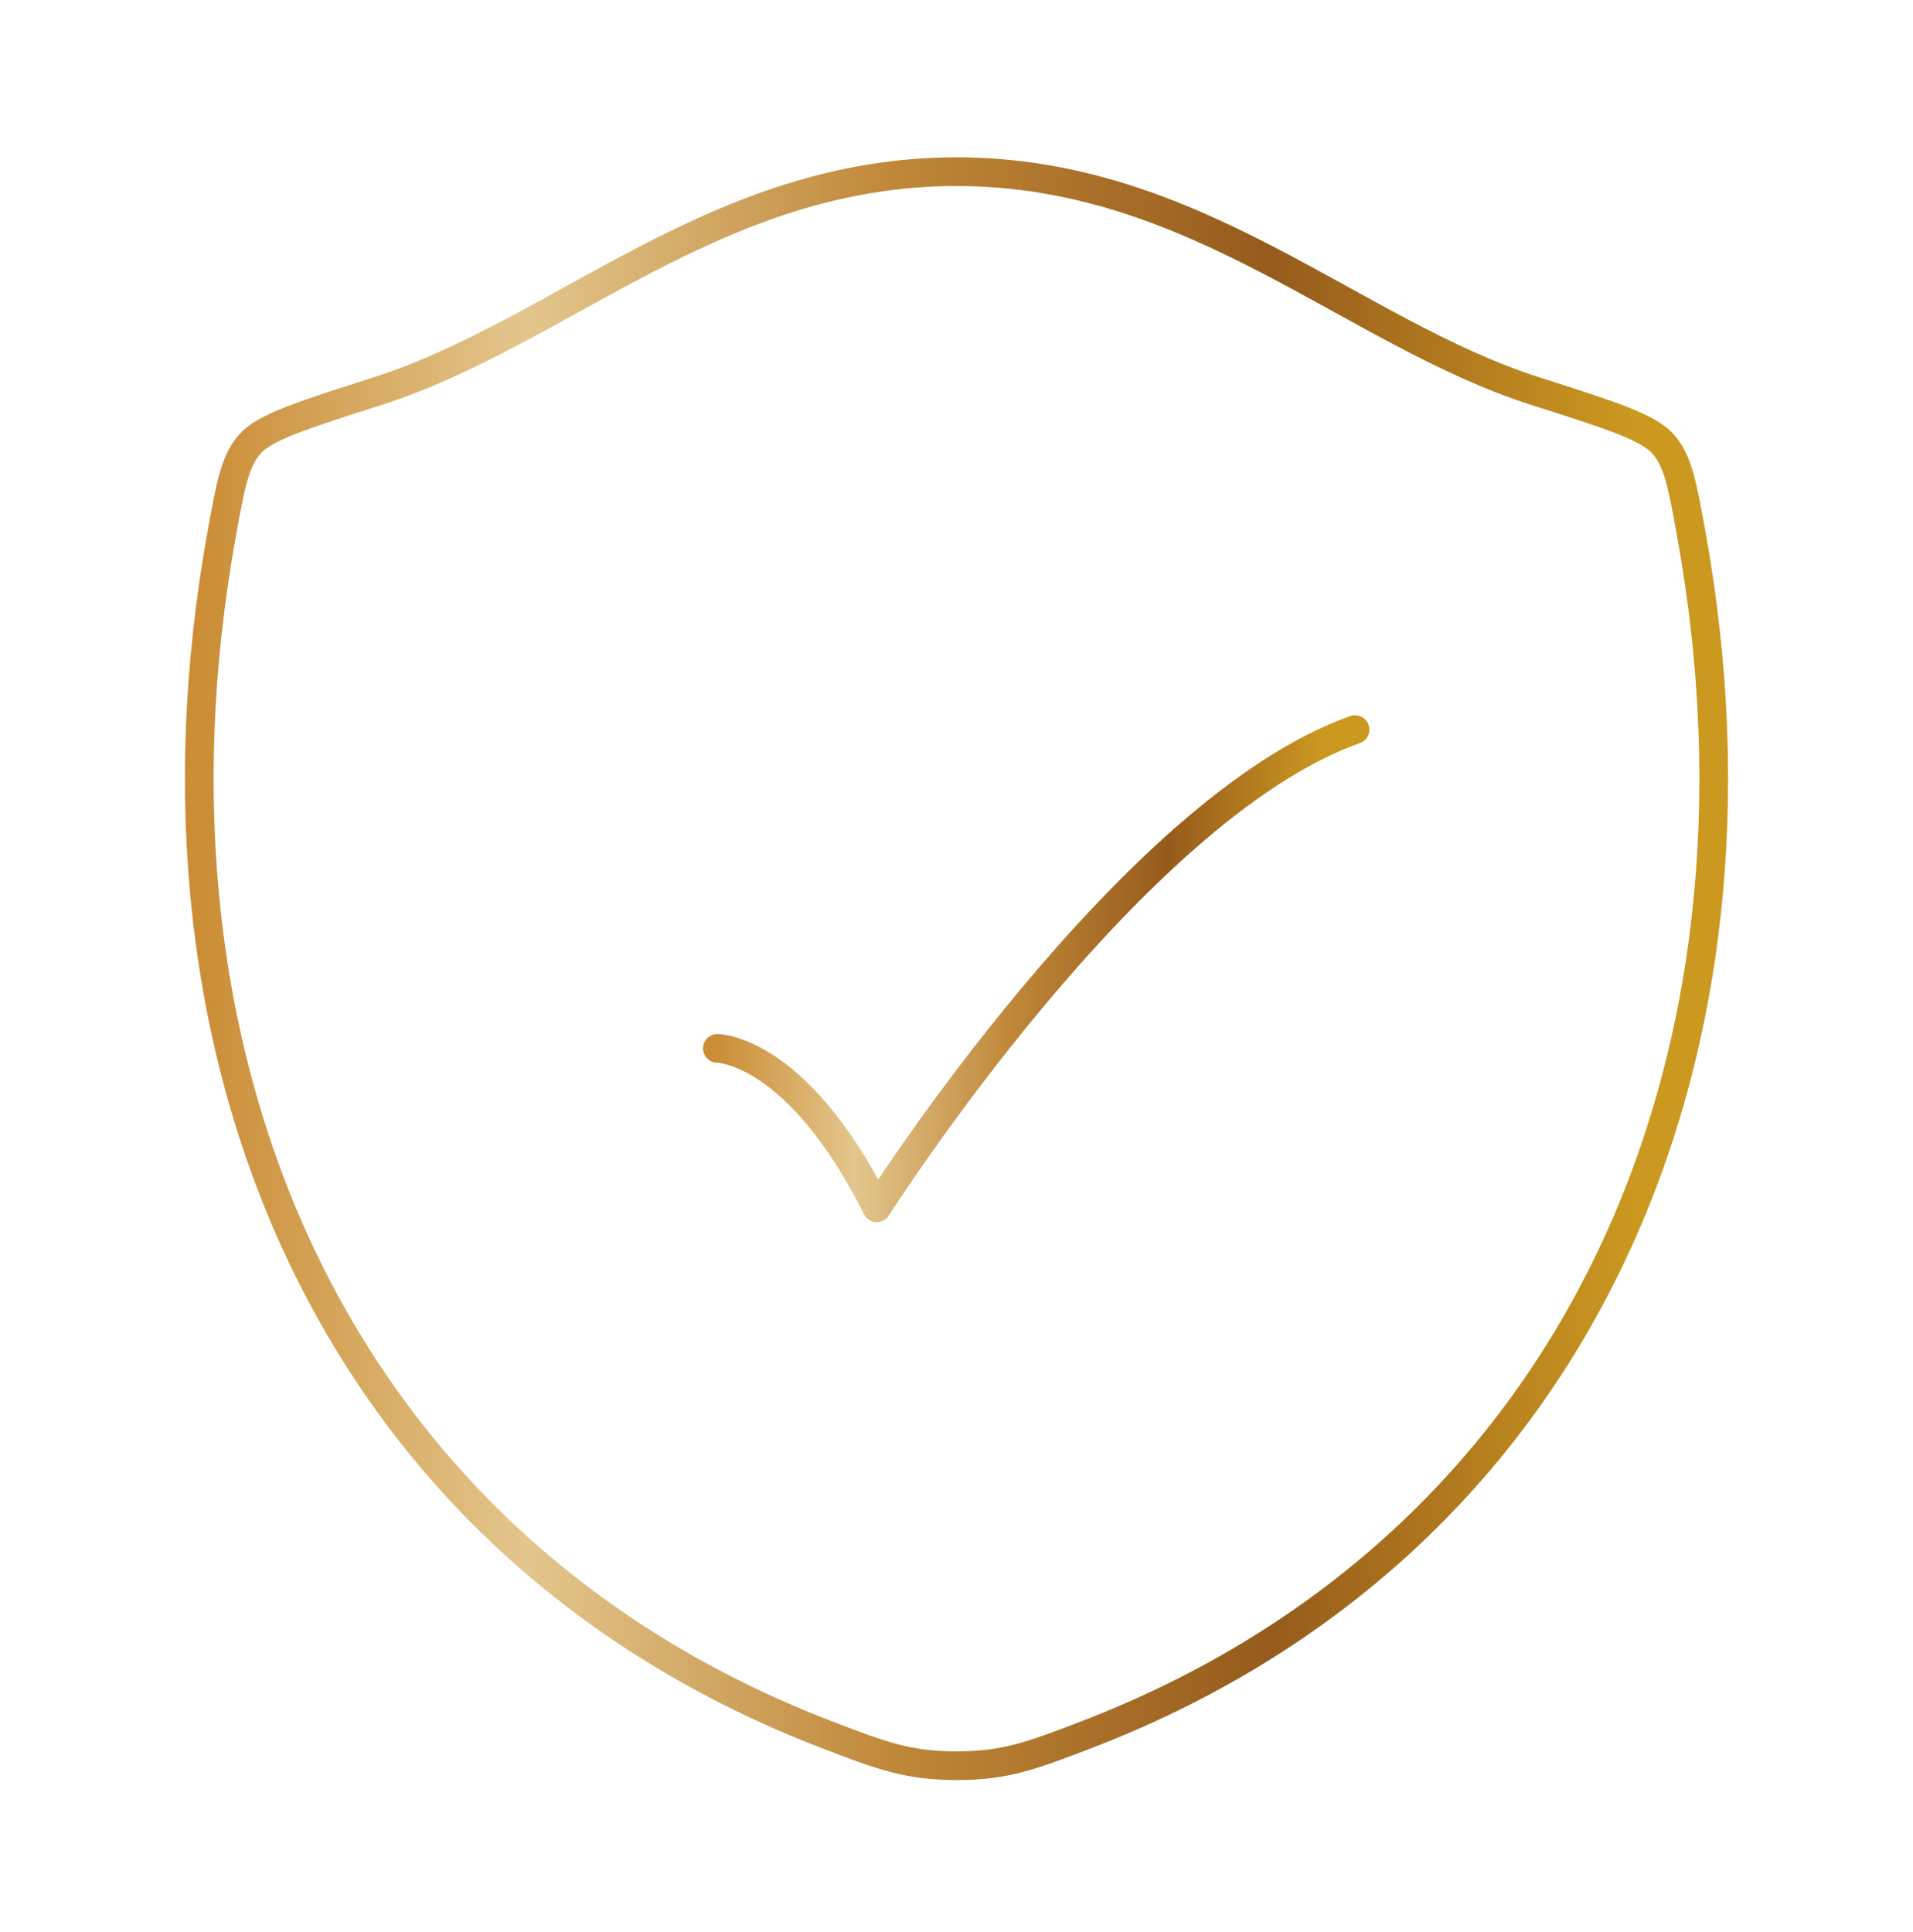 <svg width="100" height="101" fill="none" xmlns="http://www.w3.org/2000/svg"><path d="M49.993 8.974c-12.533 0-20.659 8.412-30.27 11.479-3.907 1.247-5.86 1.87-6.651 2.749-.79.878-1.022 2.163-1.486 4.73-4.955 27.484 5.876 52.892 31.707 62.782 2.775 1.062 4.163 1.593 6.713 1.593s3.938-.53 6.713-1.593c25.83-9.89 36.65-35.298 31.694-62.781-.464-2.569-.695-3.853-1.486-4.732s-2.745-1.502-6.652-2.748C70.66 17.387 62.525 8.974 49.993 8.974z" stroke="url(#paint0_linear_7967_1835)" stroke-width="1.5" stroke-linecap="round" stroke-linejoin="round"/><path d="M37.5 54.807s4.167 0 8.333 8.334c0 0 13.236-20.834 25-25" stroke="url(#paint1_linear_7967_1835)" stroke-width="1.5" stroke-linecap="round" stroke-linejoin="round"/><defs><linearGradient id="paint0_linear_7967_1835" x1="10.417" y1="50.641" x2="89.584" y2="50.641" gradientUnits="userSpaceOnUse"><stop stop-color="#CB8D36"/><stop offset=".216" stop-color="#E3C68D"/><stop offset=".462" stop-color="#BF8738"/><stop offset=".707" stop-color="#965B1C"/><stop offset=".947" stop-color="#CB9820"/></linearGradient><linearGradient id="paint1_linear_7967_1835" x1="37.5" y1="50.641" x2="70.833" y2="50.641" gradientUnits="userSpaceOnUse"><stop stop-color="#CB8D36"/><stop offset=".216" stop-color="#E3C68D"/><stop offset=".462" stop-color="#BF8738"/><stop offset=".707" stop-color="#965B1C"/><stop offset=".947" stop-color="#CB9820"/></linearGradient></defs></svg>